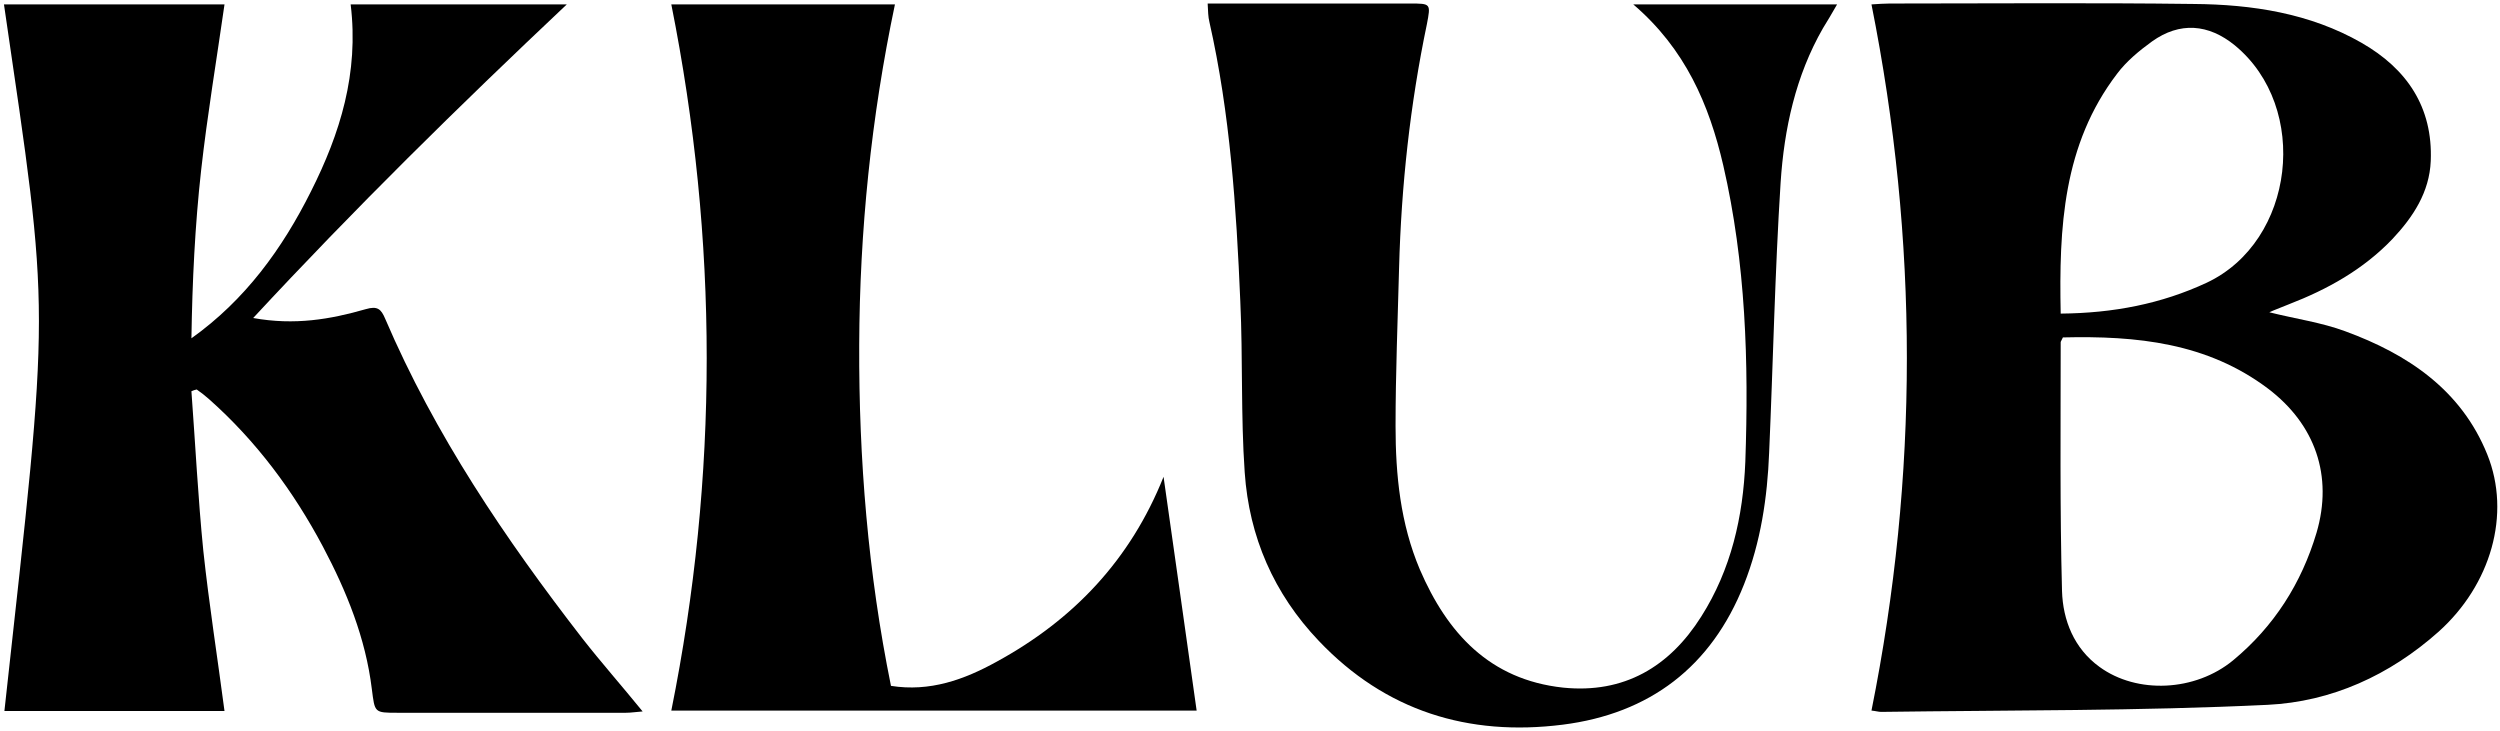 <svg xmlns="http://www.w3.org/2000/svg" xmlns:xlink="http://www.w3.org/1999/xlink" id="Calque_1" x="0px" y="0px" viewBox="0 0 566.8 165.8" style="enable-background:new 0 0 566.8 165.8;" xml:space="preserve"><g>	<path d="M514.5,70.8c6,1.5,11.8,2.3,17.2,4.3c14.2,5.2,26.3,13.3,32.2,27.9c5.5,13.6,0.8,29.6-11,40.2  c-11.1,9.9-24.3,15.9-38.8,16.6c-29.1,1.4-58.4,1.2-87.6,1.6c-0.6,0-1.2-0.2-2.2-0.3C435,107.8,435,54.6,424.3,1  c1.6-0.1,2.9-0.2,4.1-0.2c23,0,45.9-0.2,68.9,0.1C510.6,1,523.7,3,535.4,9.7c10.3,5.9,16.2,14.6,15.7,26.8  c-0.3,7.1-4,12.7-8.7,17.7c-6.6,6.9-14.7,11.4-23.5,14.8c-1.2,0.5-2.3,0.9-3.5,1.4C515.1,70.5,514.8,70.7,514.5,70.8z M467.7,76.5  c-0.3,0.7-0.5,0.9-0.5,1.1c0,18.8-0.2,37.6,0.3,56.4c0.2,6.6,2.7,13,8.5,17.2c8.5,6.2,21.7,5.6,30.3-1.5  c9.3-7.7,15.5-17.5,18.9-28.9c3.8-12.9-0.3-24.6-11-32.7C500.4,77.7,484.4,76.1,467.7,76.5z M467.2,71.1c11.9-0.1,22.8-2.2,33.1-7  c20-9.4,23.5-39.7,6.4-53.8c-6-4.9-12.5-5.4-18.8-0.9c-2.9,2.1-5.8,4.5-7.9,7.3C467.7,32.8,466.8,51.6,467.2,71.1z"></path>	<path d="M79.5,1c16.3,0,32.2,0,49,0c-24.6,23.2-48.1,46.3-71.1,71.1c9.4,1.7,17.5,0.3,25.5-2c2.7-0.8,3.5,0,4.4,2.1  c11.3,26.4,27.2,49.9,44.7,72.5c4.3,5.5,8.9,10.7,13.7,16.6c-1.5,0.1-2.6,0.3-3.8,0.3c-17.2,0-34.5,0-51.7,0c-5.4,0-5.2,0-5.9-5.4  c-1.4-11.5-5.7-22.1-11.1-32.3c-6.7-12.6-15.1-23.9-25.8-33.4c-0.9-0.8-1.8-1.5-2.8-2.2c-0.4,0.1-0.8,0.2-1.2,0.4  c0.9,12.1,1.5,24.2,2.7,36.2c1.3,12.1,3.2,24.1,4.8,36.3c-16.6,0-33.2,0-49.9,0C11.4,66.5,11.5,73.6,0.9,1c16.7,0,33.3,0,50,0  c-1.8,12.6-3.9,25.1-5.3,37.6c-1.4,12.6-2,25.2-2.2,38.1C55.6,68,64,56.4,70.5,43.4C77.1,30.3,81.4,16.6,79.5,1z"></path>	<path d="M370.3,1c16,0,30.8,0,46.2,0c-1.2,2.1-2.2,3.8-3.2,5.4c-6.2,10.8-8.8,22.8-9.6,35c-1.3,20.4-1.7,40.8-2.6,61.2  c-0.4,10.2-1.9,20.3-5.7,29.9c-7.4,18.7-21.4,29.3-41.1,31.8c-21.4,2.7-40.2-3.1-55.3-19c-10.2-10.7-15.8-23.6-16.8-38.2  c-0.9-12.9-0.4-25.9-1-38.8c-0.9-21.3-2.3-42.5-7-63.3c-0.3-1.2-0.3-2.4-0.4-4.2c1.6,0,2.8,0,4,0c14,0,28,0,41.9,0  c4.7,0,4.7,0,3.8,4.7c-3.8,18.2-5.8,36.6-6.3,55.2c-0.3,11.9-0.8,23.9-0.8,35.9c0,11.1,1.1,22.1,5.5,32.5  c6.2,14.4,15.8,25,32.5,26.8c13.8,1.4,24.1-4.7,31.3-16.1c6.8-10.7,9.5-22.7,10-35.1c0.8-22.6,0.1-45.1-5-67.2  C387.5,23.7,382.1,11.1,370.3,1z"></path>	<path d="M152.2,1c17.1,0,33.5,0,50.7,0c-5.4,25.7-8,51.3-8.1,77.2s2,51.7,7.2,77.3c8.8,1.4,16.6-1.4,24-5.5  c17.4-9.5,30.3-23.1,37.8-41.9c2.5,17.7,5,35.1,7.5,53c-39.4,0-79,0-119.1,0C162.9,107.9,162.9,54.6,152.2,1z"></path></g></svg>